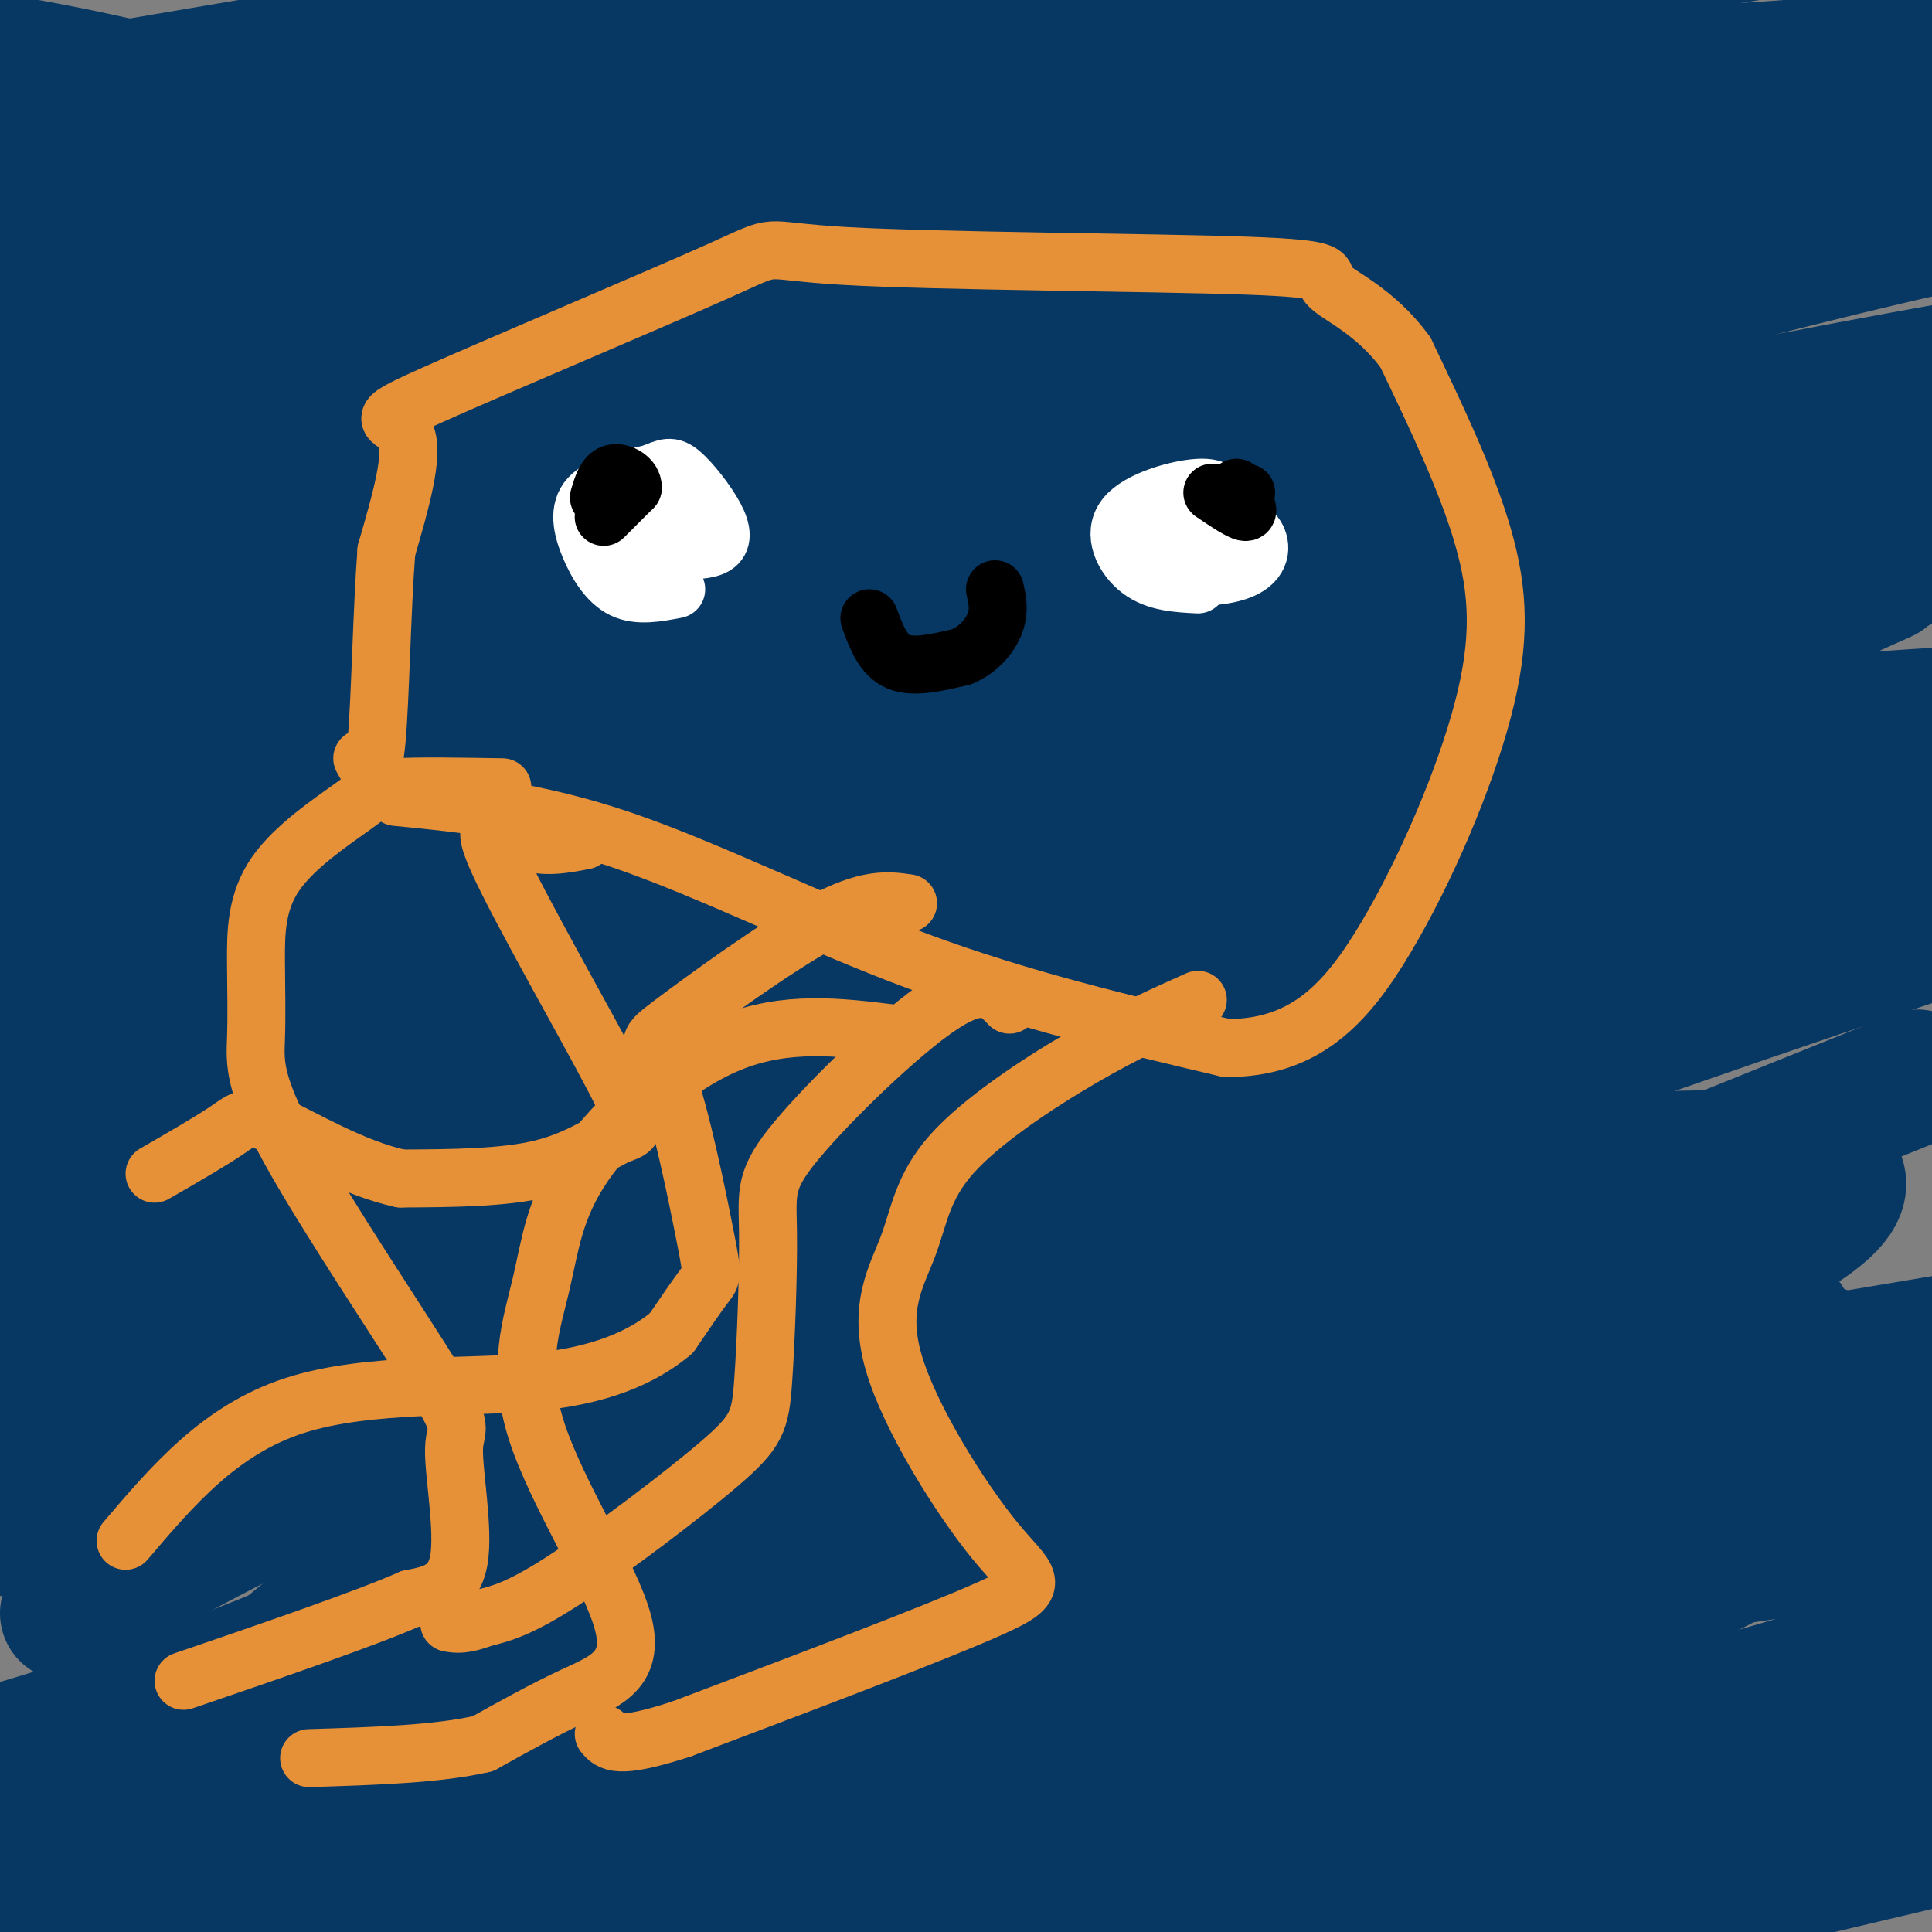 <svg viewBox='0 0 400 400' version='1.1' xmlns='http://www.w3.org/2000/svg' xmlns:xlink='http://www.w3.org/1999/xlink'><rect x="0" y="0" width="400" height="400" fill="#808080" stroke="none"/><g fill='none' stroke='#073763' stroke-width='28' stroke-linecap='round' stroke-linejoin='round'><path d='M163,110c-4.534,-10.779 -9.068,-21.557 -12,-28c-2.932,-6.443 -4.264,-8.550 -13,-15c-8.736,-6.450 -24.878,-17.244 -40,-25c-15.122,-7.756 -29.225,-12.473 -45,-17c-15.775,-4.527 -33.221,-8.865 -52,-12c-18.779,-3.135 -38.889,-5.068 -59,-7'/><path d='M74,16c97.417,0.667 194.833,1.333 251,0c56.167,-1.333 71.083,-4.667 86,-8'/><path d='M324,6c-45.083,5.333 -90.167,10.667 -148,20c-57.833,9.333 -128.417,22.667 -199,36'/><path d='M65,34c0.000,0.000 323.000,-52.000 323,-52'/><path d='M267,4c-103.667,15.833 -207.333,31.667 -261,42c-53.667,10.333 -57.333,15.167 -61,20'/><path d='M111,21c0.000,0.000 129.000,-34.000 129,-34'/><path d='M363,26c-33.451,14.697 -66.903,29.394 -106,45c-39.097,15.606 -83.841,32.122 -130,48c-46.159,15.878 -93.733,31.119 -118,38c-24.267,6.881 -25.226,5.401 18,-9c43.226,-14.401 130.638,-41.723 194,-60c63.362,-18.277 102.675,-27.508 140,-35c37.325,-7.492 72.663,-13.246 108,-19'/><path d='M293,111c-54.083,8.417 -108.167,16.833 -159,26c-50.833,9.167 -98.417,19.083 -146,29'/><path d='M91,118c48.556,-15.511 97.111,-31.022 148,-45c50.889,-13.978 104.111,-26.422 162,-37c57.889,-10.578 120.444,-19.289 183,-28'/><path d='M390,119c-123.583,55.333 -247.167,110.667 -326,147c-78.833,36.333 -112.917,53.667 -147,71'/><path d='M134,323c0.000,0.000 340.000,-57.000 340,-57'/><path d='M264,388c41.417,-5.833 82.833,-11.667 112,-17c29.167,-5.333 46.083,-10.167 63,-15'/><path d='M372,372c0.000,0.000 -175.000,52.000 -175,52'/><path d='M237,388c0.000,0.000 188.000,-55.000 188,-55'/><path d='M304,387c0.000,0.000 -117.000,36.000 -117,36'/><path d='M244,378c74.467,-35.244 148.933,-70.489 154,-80c5.067,-9.511 -59.267,6.711 -139,28c-79.733,21.289 -174.867,47.644 -270,74'/><path d='M100,382c84.889,-25.770 169.778,-51.539 219,-68c49.222,-16.461 62.778,-23.612 74,-29c11.222,-5.388 20.111,-9.011 -15,0c-35.111,9.011 -114.222,30.657 -181,53c-66.778,22.343 -121.222,45.384 -157,59c-35.778,13.616 -52.889,17.808 -70,22'/><path d='M336,396c0.000,0.000 76.000,-18.000 76,-18'/><path d='M380,374c-46.822,-1.511 -93.644,-3.022 -127,-3c-33.356,0.022 -53.244,1.578 -94,7c-40.756,5.422 -102.378,14.711 -164,24'/><path d='M78,327c41.444,-21.200 82.889,-42.400 128,-62c45.111,-19.600 93.889,-37.600 138,-53c44.111,-15.400 83.556,-28.200 123,-41'/><path d='M262,238c0.000,0.000 -286.000,85.000 -286,85'/><path d='M42,297c43.113,-17.333 86.226,-34.667 133,-51c46.774,-16.333 97.208,-31.667 137,-47c39.792,-15.333 68.940,-30.667 87,-38c18.060,-7.333 25.030,-6.667 32,-6'/><path d='M232,206c-51.667,10.583 -103.333,21.167 -149,33c-45.667,11.833 -85.333,24.917 -125,38'/><path d='M2,284c26.090,-5.163 52.179,-10.327 91,-13c38.821,-2.673 90.372,-2.857 123,0c32.628,2.857 46.332,8.754 58,14c11.668,5.246 21.300,9.839 26,15c4.700,5.161 4.466,10.888 4,17c-0.466,6.112 -1.166,12.607 -6,19c-4.834,6.393 -13.801,12.683 -29,23c-15.199,10.317 -36.628,24.662 -63,36c-26.372,11.338 -57.686,19.669 -89,28'/><path d='M14,334c22.086,-12.510 44.172,-25.020 75,-37c30.828,-11.980 70.400,-23.429 110,-33c39.600,-9.571 79.230,-17.266 109,-21c29.770,-3.734 49.680,-3.509 60,-3c10.320,0.509 11.050,1.303 12,3c0.950,1.697 2.119,4.299 -6,10c-8.119,5.701 -25.527,14.503 -56,27c-30.473,12.497 -74.013,28.689 -107,43c-32.987,14.311 -55.423,26.742 -100,47c-44.577,20.258 -111.296,48.343 -93,33c18.296,-15.343 121.605,-74.112 172,-105c50.395,-30.888 47.876,-33.893 57,-43c9.124,-9.107 29.893,-24.316 -6,0c-35.893,24.316 -128.446,88.158 -221,152'/><path d='M36,393c20.275,-8.933 40.551,-17.866 59,-25c18.449,-7.134 35.073,-12.471 89,-21c53.927,-8.529 145.157,-20.252 184,-26c38.843,-5.748 25.298,-5.521 16,-6c-9.298,-0.479 -14.348,-1.665 -25,1c-10.652,2.665 -26.906,9.179 -92,22c-65.094,12.821 -179.027,31.949 -245,42c-65.973,10.051 -83.987,11.026 -102,12'/><path d='M95,302c44.563,-12.102 89.126,-24.204 127,-32c37.874,-7.796 69.060,-11.286 90,-13c20.940,-1.714 31.634,-1.652 37,-1c5.366,0.652 5.405,1.893 6,3c0.595,1.107 1.746,2.081 0,4c-1.746,1.919 -6.388,4.784 -21,11c-14.612,6.216 -39.195,15.782 -61,23c-21.805,7.218 -40.834,12.086 -65,17c-24.166,4.914 -53.470,9.873 -65,9c-11.530,-0.873 -5.287,-7.578 -1,-14c4.287,-6.422 6.619,-12.562 12,-21c5.381,-8.438 13.811,-19.174 26,-29c12.189,-9.826 28.138,-18.744 42,-25c13.862,-6.256 25.636,-9.852 32,-8c6.364,1.852 7.317,9.152 -10,26c-17.317,16.848 -52.905,43.243 -81,63c-28.095,19.757 -48.696,32.877 -77,47c-28.304,14.123 -64.311,29.248 -77,33c-12.689,3.752 -2.061,-3.871 9,-14c11.061,-10.129 22.555,-22.766 39,-37c16.445,-14.234 37.841,-30.067 50,-38c12.159,-7.933 15.079,-7.967 18,-8'/><path d='M125,298c4.079,-1.496 5.275,-1.235 6,0c0.725,1.235 0.978,3.444 -4,8c-4.978,4.556 -15.186,11.457 -32,20c-16.814,8.543 -40.232,18.726 -64,27c-23.768,8.274 -47.884,14.637 -72,21'/><path d='M20,318c63.411,-24.827 126.821,-49.655 194,-72c67.179,-22.345 138.125,-42.208 147,-46c8.875,-3.792 -44.321,8.488 -116,20c-71.679,11.512 -161.839,22.256 -252,33'/><path d='M91,198c42.125,-9.274 84.250,-18.548 158,-29c73.750,-10.452 179.125,-22.083 154,-21c-25.125,1.083 -180.750,14.881 -270,24c-89.250,9.119 -112.125,13.560 -135,18'/><path d='M124,192c0.000,0.000 303.000,-48.000 303,-48'/><path d='M381,153c-19.750,1.417 -39.500,2.833 -114,17c-74.500,14.167 -203.750,41.083 -333,68'/><path d='M23,225c84.839,-15.471 169.678,-30.941 219,-39c49.322,-8.059 63.129,-8.706 74,-9c10.871,-0.294 18.808,-0.236 22,1c3.192,1.236 1.639,3.651 -14,7c-15.639,3.349 -45.364,7.632 -93,15c-47.636,7.368 -113.182,17.819 -158,24c-44.818,6.181 -68.909,8.090 -93,10'/><path d='M6,198c54.391,-36.494 108.781,-72.989 140,-92c31.219,-19.011 39.265,-20.539 69,-31c29.735,-10.461 81.159,-29.855 70,-23c-11.159,6.855 -84.903,39.959 -149,66c-64.097,26.041 -118.549,45.021 -173,64'/><path d='M75,137c108.583,-31.417 217.167,-62.833 284,-80c66.833,-17.167 91.917,-20.083 117,-23'/><path d='M398,21c-33.200,3.022 -66.400,6.044 -119,16c-52.600,9.956 -124.600,26.844 -175,43c-50.400,16.156 -79.200,31.578 -108,47'/><path d='M2,130c52.689,-8.889 105.378,-17.778 174,-23c68.622,-5.222 153.178,-6.778 194,-7c40.822,-0.222 37.911,0.889 35,2'/><path d='M404,103c-36.694,15.859 -73.389,31.718 -130,51c-56.611,19.282 -133.139,41.986 -172,52c-38.861,10.014 -40.055,7.339 -39,4c1.055,-3.339 4.358,-7.341 11,-14c6.642,-6.659 16.622,-15.974 32,-26c15.378,-10.026 36.155,-20.761 61,-31c24.845,-10.239 53.759,-19.981 84,-29c30.241,-9.019 61.808,-17.314 84,-21c22.192,-3.686 35.007,-2.764 48,-3c12.993,-0.236 26.163,-1.630 -24,11c-50.163,12.630 -163.659,39.285 -233,57c-69.341,17.715 -94.526,26.490 -115,34c-20.474,7.510 -36.237,13.755 -52,20'/><path d='M43,172c41.689,-14.444 83.378,-28.889 137,-44c53.622,-15.111 119.178,-30.889 180,-43c60.822,-12.111 116.911,-20.556 173,-29'/><path d='M258,117c0.000,0.000 -397.000,70.000 -397,70'/><path d='M171,123c0.000,0.000 351.000,-56.000 351,-56'/><path d='M278,99c0.000,0.000 -302.000,42.000 -302,42'/><path d='M27,18c0.000,0.000 153.000,-26.000 153,-26'/><path d='M389,6c-3.649,5.452 -7.298,10.905 -24,19c-16.702,8.095 -46.458,18.833 -88,32c-41.542,13.167 -94.869,28.762 -152,41c-57.131,12.238 -118.065,21.119 -179,30'/><path d='M70,67c38.796,-10.289 77.591,-20.579 119,-30c41.409,-9.421 85.430,-17.975 105,-20c19.570,-2.025 14.689,2.478 -12,11c-26.689,8.522 -75.185,21.064 -116,32c-40.815,10.936 -73.947,20.268 -112,29c-38.053,8.732 -81.026,16.866 -124,25'/><path d='M8,35c63.500,-12.083 127.000,-24.167 190,-34c63.000,-9.833 125.500,-17.417 188,-25'/><path d='M341,60c-53.583,15.417 -107.167,30.833 -165,49c-57.833,18.167 -119.917,39.083 -182,60'/><path d='M61,114c53.533,-15.622 107.067,-31.244 153,-42c45.933,-10.756 84.267,-16.644 116,-20c31.733,-3.356 56.867,-4.178 82,-5'/><path d='M351,141c-43.857,21.428 -87.713,42.856 -108,53c-20.287,10.144 -17.003,9.006 -15,4c2.003,-5.006 2.727,-13.878 7,-23c4.273,-9.122 12.096,-18.492 16,-23c3.904,-4.508 3.890,-4.154 1,-4c-2.890,0.154 -8.657,0.107 -11,-1c-2.343,-1.107 -1.261,-3.274 -1,-6c0.261,-2.726 -0.297,-6.009 7,-18c7.297,-11.991 22.451,-32.689 30,-42c7.549,-9.311 7.495,-7.236 10,-5c2.505,2.236 7.571,4.633 10,8c2.429,3.367 2.222,7.705 2,12c-0.222,4.295 -0.457,8.549 -1,12c-0.543,3.451 -1.393,6.100 -10,13c-8.607,6.900 -24.971,18.050 -39,25c-14.029,6.950 -25.723,9.700 -30,10c-4.277,0.300 -1.139,-1.850 2,-4'/><path d='M221,152c2.915,-3.703 9.204,-10.962 23,-18c13.796,-7.038 35.099,-13.856 56,-20c20.901,-6.144 41.400,-11.612 60,-15c18.600,-3.388 35.300,-4.694 52,-6'/><path d='M382,102c-88.441,23.335 -176.883,46.670 -229,65c-52.117,18.330 -67.910,31.655 -74,34c-6.090,2.345 -2.478,-6.289 23,-18c25.478,-11.711 72.821,-26.499 112,-38c39.179,-11.501 70.194,-19.715 103,-26c32.806,-6.285 67.403,-10.643 102,-15'/><path d='M393,117c-73.756,10.289 -147.511,20.578 -194,28c-46.489,7.422 -65.711,11.978 -99,22c-33.289,10.022 -80.644,25.511 -128,41'/><path d='M41,212c126.417,-15.750 252.833,-31.500 320,-38c67.167,-6.500 75.083,-3.750 83,-1'/><path d='M397,223c-134.280,54.103 -268.561,108.206 -280,116c-11.439,7.794 99.962,-30.720 152,-48c52.038,-17.280 44.713,-13.324 53,-13c8.287,0.324 32.188,-2.983 42,-4c9.812,-1.017 5.536,0.256 -3,2c-8.536,1.744 -21.331,3.959 -83,22c-61.669,18.041 -172.210,51.908 -212,67c-39.790,15.092 -8.828,11.409 63,-6c71.828,-17.409 184.522,-48.546 256,-67c71.478,-18.454 101.739,-24.227 132,-30'/><path d='M392,303c-139.833,33.667 -279.667,67.333 -354,89c-74.333,21.667 -83.167,31.333 -92,41'/><path d='M287,400c26.333,-5.000 52.667,-10.000 73,-15c20.333,-5.000 34.667,-10.000 49,-15'/><path d='M368,370c-24.000,0.444 -48.000,0.889 -81,4c-33.000,3.111 -75.000,8.889 -113,15c-38.000,6.111 -72.000,12.556 -106,19'/><path d='M176,361c0.000,0.000 274.000,-68.000 274,-68'/><path d='M377,280c-28.269,-2.705 -56.539,-5.410 -86,-11c-29.461,-5.590 -60.115,-14.065 -90,-23c-29.885,-8.935 -59.002,-18.329 -72,-24c-12.998,-5.671 -9.876,-7.620 -9,-14c0.876,-6.380 -0.494,-17.192 11,-35c11.494,-17.808 35.851,-42.611 57,-63c21.149,-20.389 39.092,-36.362 77,-55c37.908,-18.638 95.783,-39.941 59,-31c-36.783,8.941 -168.224,48.126 -243,69c-74.776,20.874 -92.888,23.437 -111,26'/><path d='M7,65c5.781,-2.282 11.561,-4.564 12,-5c0.439,-0.436 -4.465,0.975 -6,3c-1.535,2.025 0.299,4.664 -2,7c-2.299,2.336 -8.730,4.368 12,3c20.730,-1.368 68.619,-6.138 81,-5c12.381,1.138 -10.748,8.182 -43,14c-32.252,5.818 -73.626,10.409 -115,15'/><path d='M10,84c0.000,0.000 81.000,-15.000 81,-15'/></g>
<g fill='none' stroke='#e69138' stroke-width='12' stroke-linecap='round' stroke-linejoin='round'><path d='M82,165c14.489,1.422 28.978,2.844 47,9c18.022,6.156 39.578,17.044 61,25c21.422,7.956 42.711,12.978 64,18'/><path d='M254,217c16.214,-0.029 24.748,-9.100 33,-23c8.252,-13.900 16.222,-32.627 20,-47c3.778,-14.373 3.365,-24.392 0,-36c-3.365,-11.608 -9.683,-24.804 -16,-38'/><path d='M291,73c-6.373,-8.823 -14.304,-11.881 -16,-14c-1.696,-2.119 2.843,-3.300 -17,-4c-19.843,-0.700 -64.068,-0.920 -83,-2c-18.932,-1.080 -12.569,-3.022 -26,3c-13.431,6.022 -46.654,20.006 -60,26c-13.346,5.994 -6.813,3.998 -5,8c1.813,4.002 -1.093,14.001 -4,24'/><path d='M80,114c-0.933,12.222 -1.267,30.778 -2,39c-0.733,8.222 -1.867,6.111 -3,4'/><path d='M121,174c-4.230,0.829 -8.460,1.658 -13,0c-4.540,-1.658 -9.391,-5.803 -5,4c4.391,9.803 18.022,33.556 24,45c5.978,11.444 4.302,10.581 1,12c-3.302,1.419 -8.229,5.120 -16,7c-7.771,1.880 -18.385,1.940 -29,2'/><path d='M83,244c-9.952,-2.131 -20.333,-8.458 -26,-11c-5.667,-2.542 -6.619,-1.298 -10,1c-3.381,2.298 -9.190,5.649 -15,9'/><path d='M188,187c-4.189,-0.605 -8.379,-1.209 -18,4c-9.621,5.209 -24.675,16.233 -31,21c-6.325,4.767 -3.922,3.278 -1,11c2.922,7.722 6.364,24.656 8,33c1.636,8.344 1.468,8.098 0,10c-1.468,1.902 -4.234,5.951 -7,10'/><path d='M139,276c-4.571,3.845 -12.500,8.458 -27,10c-14.500,1.542 -35.571,0.012 -51,5c-15.429,4.988 -25.214,16.494 -35,28'/><path d='M209,208c-2.697,-2.822 -5.394,-5.645 -14,0c-8.606,5.645 -23.123,19.756 -30,28c-6.877,8.244 -6.116,10.621 -6,19c0.116,8.379 -0.412,22.761 -1,31c-0.588,8.239 -1.235,10.333 -9,17c-7.765,6.667 -22.647,17.905 -32,24c-9.353,6.095 -13.176,7.048 -17,8'/><path d='M100,335c-4.000,1.500 -5.500,1.250 -7,1'/><path d='M248,207c-7.296,3.264 -14.591,6.527 -24,12c-9.409,5.473 -20.930,13.155 -27,20c-6.070,6.845 -6.687,12.854 -9,19c-2.313,6.146 -6.321,12.431 -3,24c3.321,11.569 13.971,28.422 21,37c7.029,8.578 10.437,8.879 -1,14c-11.437,5.121 -37.718,15.060 -64,25'/><path d='M141,358c-13.333,4.333 -14.667,2.667 -16,1'/><path d='M104,163c-8.732,-0.146 -17.463,-0.292 -22,0c-4.537,0.292 -4.879,1.022 -9,4c-4.121,2.978 -12.021,8.206 -16,14c-3.979,5.794 -4.037,12.156 -4,18c0.037,5.844 0.168,11.172 0,16c-0.168,4.828 -0.636,9.156 7,23c7.636,13.844 23.377,37.206 30,48c6.623,10.794 4.129,9.022 4,14c-0.129,4.978 2.106,16.708 1,23c-1.106,6.292 -5.553,7.146 -10,8'/><path d='M85,331c-9.500,4.167 -28.250,10.583 -47,17'/><path d='M185,214c-11.195,-1.392 -22.390,-2.783 -34,2c-11.610,4.783 -23.636,15.741 -30,25c-6.364,9.259 -7.067,16.818 -9,25c-1.933,8.182 -5.095,16.987 -1,30c4.095,13.013 15.449,30.234 18,40c2.551,9.766 -3.700,12.076 -10,15c-6.300,2.924 -12.650,6.462 -19,10'/><path d='M100,361c-9.167,2.167 -22.583,2.583 -36,3'/></g>
<g fill='none' stroke='#ffffff' stroke-width='12' stroke-linecap='round' stroke-linejoin='round'><path d='M140,122c-3.935,0.750 -7.869,1.500 -11,0c-3.131,-1.500 -5.458,-5.250 -7,-9c-1.542,-3.750 -2.298,-7.500 0,-10c2.298,-2.500 7.649,-3.750 13,-5'/><path d='M135,98c2.971,-1.226 3.900,-1.793 6,0c2.100,1.793 5.373,5.944 7,9c1.627,3.056 1.608,5.016 0,6c-1.608,0.984 -4.804,0.992 -8,1'/><path d='M140,114c-3.440,-1.202 -8.042,-4.708 -8,-7c0.042,-2.292 4.726,-3.369 7,-3c2.274,0.369 2.137,2.185 2,4'/><path d='M141,108c-0.167,1.000 -1.583,1.500 -3,2'/><path d='M248,121c-4.315,-0.220 -8.631,-0.440 -12,-3c-3.369,-2.560 -5.792,-7.458 -3,-11c2.792,-3.542 10.798,-5.726 15,-6c4.202,-0.274 4.601,1.363 5,3'/><path d='M253,104c0.476,2.202 -0.833,6.208 -3,8c-2.167,1.792 -5.190,1.369 -6,0c-0.810,-1.369 0.595,-3.685 2,-6'/><path d='M246,106c-1.439,1.400 -6.035,7.901 -4,11c2.035,3.099 10.702,2.796 15,1c4.298,-1.796 4.228,-5.085 3,-7c-1.228,-1.915 -3.614,-2.458 -6,-3'/><path d='M254,108c-3.333,-1.356 -8.667,-3.244 -11,-3c-2.333,0.244 -1.667,2.622 -1,5'/><path d='M132,114c0.000,0.000 1.000,0.000 1,0'/></g>
<g fill='none' stroke='#000000' stroke-width='12' stroke-linecap='round' stroke-linejoin='round'><path d='M251,102c3.083,2.083 6.167,4.167 7,4c0.833,-0.167 -0.583,-2.583 -2,-5'/><path d='M256,101c-0.400,-0.022 -0.400,2.422 0,3c0.400,0.578 1.200,-0.711 2,-2'/><path d='M129,103c-2.167,2.167 -4.333,4.333 -4,4c0.333,-0.333 3.167,-3.167 6,-6'/><path d='M131,101c0.178,-1.822 -2.378,-3.378 -4,-3c-1.622,0.378 -2.311,2.689 -3,5'/><path d='M180,128c1.417,3.833 2.833,7.667 6,9c3.167,1.333 8.083,0.167 13,-1'/><path d='M199,136c3.578,-1.400 6.022,-4.400 7,-7c0.978,-2.600 0.489,-4.800 0,-7'/></g>
</svg>